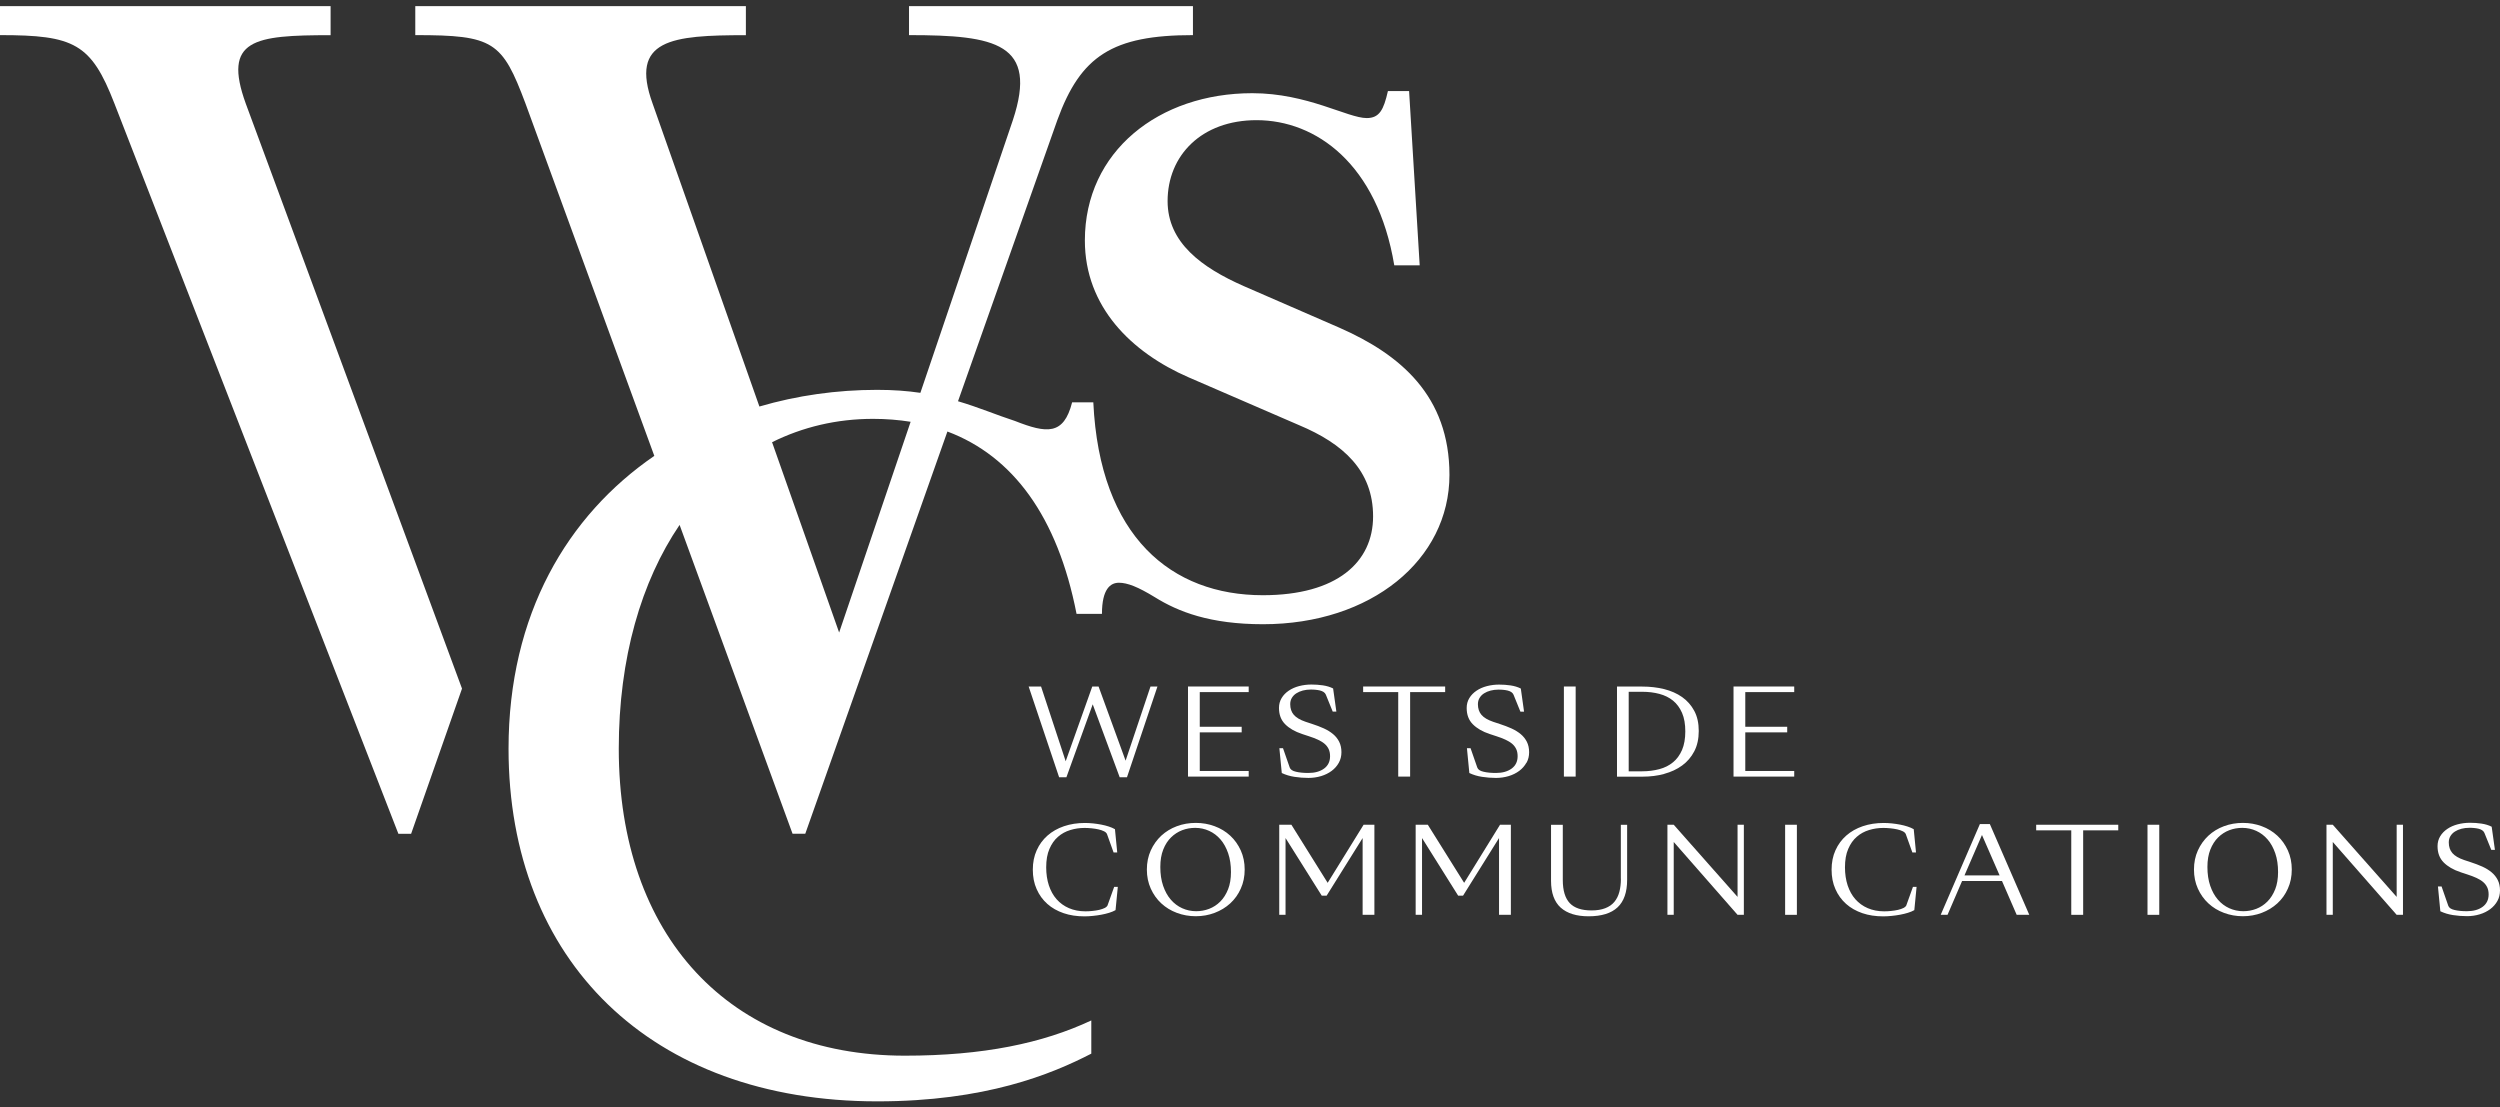 <svg width="280" height="124" viewBox="0 0 280 124" fill="none" xmlns="http://www.w3.org/2000/svg">
<rect x="0" y="0" width="280" height="124" fill="#333333" stroke="none"/>
<path d="M128.856 76.888L126.068 85.196L123.04 76.888H122.334L119.357 85.26L116.598 76.888H115.208L118.622 87.056H119.437L122.385 78.883L125.406 87.056H126.221L129.635 76.888H128.856Z" fill="#ffffff"/>
<path d="M133.056 86.978H139.854V86.35H134.373V82.025H139.068V81.398H134.373V77.515H139.854V76.888H133.056V86.978Z" fill="#ffffff"/>
<path d="M145.845 82.211L146.58 82.453C146.958 82.574 147.3 82.703 147.592 82.838C147.883 82.973 148.137 83.123 148.341 83.294C148.545 83.465 148.698 83.665 148.807 83.892C148.916 84.121 148.967 84.384 148.967 84.698C148.967 85.289 148.742 85.752 148.298 86.08C147.846 86.408 147.264 86.572 146.536 86.572C146.005 86.572 145.539 86.529 145.153 86.436C144.76 86.351 144.527 86.187 144.447 85.959L143.697 83.8H143.29L143.559 86.579C143.996 86.785 144.469 86.928 144.978 87.006C145.488 87.085 146.012 87.127 146.551 87.127C147.046 87.127 147.519 87.056 147.97 86.921C148.421 86.785 148.814 86.586 149.149 86.337C149.491 86.08 149.753 85.781 149.95 85.424C150.146 85.068 150.241 84.676 150.241 84.242C150.241 83.807 150.154 83.401 149.986 83.073C149.819 82.745 149.593 82.46 149.302 82.218C149.011 81.976 148.669 81.762 148.261 81.577C147.861 81.399 147.417 81.228 146.951 81.078L146.216 80.836C145.612 80.629 145.175 80.373 144.906 80.059C144.636 79.746 144.505 79.347 144.505 78.869C144.505 78.606 144.564 78.37 144.687 78.164C144.811 77.957 144.978 77.786 145.19 77.651C145.401 77.515 145.648 77.409 145.925 77.337C146.201 77.266 146.492 77.23 146.798 77.23C146.973 77.23 147.148 77.23 147.322 77.252C147.497 77.266 147.664 77.294 147.824 77.33C147.985 77.366 148.123 77.43 148.239 77.501C148.356 77.579 148.443 77.679 148.494 77.8L149.266 79.703H149.673L149.309 77.109C148.974 76.938 148.596 76.824 148.167 76.76C147.744 76.696 147.308 76.668 146.878 76.668C146.405 76.668 145.954 76.725 145.51 76.838C145.073 76.953 144.68 77.124 144.345 77.352C144.01 77.579 143.741 77.85 143.545 78.178C143.348 78.506 143.246 78.869 143.246 79.29C143.246 80.038 143.472 80.643 143.93 81.106C144.389 81.57 145.022 81.94 145.83 82.204L145.845 82.211Z" fill="#ffffff"/>
<path d="M275.603 97.694L276.339 97.937C276.717 98.058 277.059 98.186 277.35 98.321C277.641 98.457 277.896 98.606 278.1 98.777C278.304 98.948 278.457 99.148 278.566 99.376C278.675 99.604 278.726 99.868 278.726 100.181C278.726 100.772 278.5 101.236 278.056 101.563C277.605 101.891 277.023 102.055 276.295 102.055C275.764 102.055 275.298 102.012 274.912 101.92C274.519 101.834 274.286 101.67 274.206 101.442L273.456 99.283H273.049L273.318 102.062C273.755 102.269 274.228 102.411 274.737 102.49C275.247 102.568 275.771 102.611 276.309 102.611C276.804 102.611 277.278 102.54 277.729 102.404C278.18 102.269 278.573 102.069 278.908 101.82C279.25 101.563 279.512 101.264 279.709 100.908C279.905 100.552 280 100.16 280 99.725C280 99.29 279.912 98.884 279.745 98.556C279.578 98.229 279.352 97.944 279.061 97.701C278.77 97.459 278.428 97.245 278.02 97.06C277.62 96.882 277.176 96.711 276.71 96.561L275.975 96.319C275.37 96.112 274.934 95.856 274.664 95.543C274.395 95.229 274.264 94.83 274.264 94.353C274.264 94.089 274.322 93.854 274.446 93.647C274.57 93.441 274.737 93.269 274.948 93.134C275.159 92.999 275.407 92.892 275.683 92.821C275.96 92.749 276.251 92.714 276.557 92.714C276.732 92.714 276.906 92.714 277.081 92.735C277.256 92.749 277.423 92.778 277.583 92.814C277.743 92.849 277.882 92.913 277.998 92.984C278.115 93.063 278.202 93.163 278.253 93.284L279.024 95.186H279.432L279.068 92.593C278.733 92.422 278.355 92.308 277.925 92.243C277.503 92.179 277.066 92.151 276.637 92.151C276.164 92.151 275.713 92.208 275.269 92.322C274.832 92.436 274.439 92.607 274.104 92.835C273.769 93.063 273.5 93.334 273.303 93.661C273.107 93.989 273.005 94.353 273.005 94.773C273.005 95.521 273.231 96.127 273.689 96.59C274.148 97.053 274.781 97.424 275.589 97.687L275.603 97.694Z" fill="#ffffff"/>
<path d="M161.858 76.888H152.672V77.515H156.602V86.978H157.934V77.515H161.858V76.888Z" fill="#ffffff"/>
<path d="M170.971 85.432C171.168 85.076 171.262 84.684 171.262 84.249C171.262 83.814 171.175 83.408 171.008 83.08C170.84 82.753 170.615 82.468 170.324 82.225C170.032 81.983 169.69 81.769 169.283 81.584C168.882 81.406 168.438 81.235 167.972 81.085L167.237 80.843C166.633 80.636 166.196 80.38 165.927 80.066C165.658 79.753 165.527 79.354 165.527 78.876C165.527 78.613 165.585 78.378 165.709 78.171C165.833 77.965 166 77.793 166.211 77.658C166.422 77.523 166.67 77.416 166.946 77.345C167.223 77.273 167.514 77.238 167.82 77.238C167.994 77.238 168.169 77.238 168.344 77.259C168.518 77.273 168.686 77.302 168.846 77.338C169.006 77.373 169.144 77.437 169.261 77.508C169.377 77.587 169.465 77.687 169.516 77.808L170.287 79.71H170.695L170.331 77.117C169.996 76.946 169.617 76.832 169.188 76.767C168.766 76.703 168.329 76.675 167.9 76.675C167.427 76.675 166.975 76.732 166.531 76.846C166.095 76.96 165.702 77.131 165.367 77.359C165.032 77.587 164.763 77.858 164.566 78.185C164.369 78.506 164.268 78.876 164.268 79.297C164.268 80.045 164.493 80.651 164.952 81.114C165.41 81.577 166.044 81.948 166.852 82.211L167.587 82.453C167.965 82.575 168.307 82.703 168.598 82.838C168.89 82.974 169.144 83.123 169.348 83.294C169.552 83.465 169.705 83.665 169.814 83.893C169.923 84.121 169.974 84.384 169.974 84.698C169.974 85.289 169.749 85.752 169.305 86.08C168.853 86.408 168.271 86.572 167.543 86.572C167.012 86.572 166.546 86.529 166.16 86.436C165.767 86.351 165.534 86.187 165.454 85.959L164.704 83.8H164.297L164.566 86.579C165.003 86.786 165.476 86.928 165.985 87.006C166.495 87.085 167.019 87.128 167.558 87.128C168.053 87.128 168.526 87.056 168.977 86.921C169.428 86.786 169.821 86.586 170.156 86.337C170.498 86.08 170.76 85.781 170.957 85.425L170.971 85.432Z" fill="#ffffff"/>
<path d="M176.474 76.888H175.156V86.978H176.474V76.888Z" fill="#ffffff"/>
<path d="M186.395 86.671C187.159 86.465 187.822 86.158 188.397 85.738C188.965 85.325 189.423 84.79 189.758 84.149C190.093 83.508 190.26 82.745 190.26 81.869C190.26 80.993 190.093 80.237 189.758 79.617C189.423 78.99 188.972 78.477 188.397 78.071C187.822 77.665 187.152 77.373 186.388 77.18C185.616 76.988 184.794 76.895 183.928 76.895H181.104V86.985H183.986C184.838 86.985 185.645 86.885 186.402 86.678L186.395 86.671ZM182.414 86.394V77.48H183.92C184.619 77.48 185.26 77.558 185.849 77.715C186.439 77.872 186.948 78.121 187.378 78.47C187.807 78.819 188.142 79.282 188.39 79.845C188.637 80.415 188.754 81.106 188.754 81.919C188.754 82.731 188.63 83.429 188.39 83.992C188.142 84.562 187.807 85.025 187.378 85.375C186.948 85.731 186.439 85.987 185.849 86.144C185.26 86.301 184.619 86.386 183.92 86.386H182.414V86.394Z" fill="#ffffff"/>
<path d="M194.154 86.978H200.953V86.35H195.472V82.025H200.167V81.398H195.472V77.515H200.953V76.888H194.154V86.978Z" fill="#ffffff"/>
<path d="M124.06 101.371C124.016 101.492 123.907 101.599 123.732 101.691C123.558 101.777 123.354 101.848 123.114 101.905C122.874 101.962 122.619 101.998 122.349 102.026C122.08 102.055 121.818 102.069 121.571 102.069C120.879 102.069 120.268 101.948 119.722 101.713C119.176 101.477 118.717 101.143 118.339 100.715C117.96 100.288 117.676 99.767 117.473 99.162C117.276 98.556 117.174 97.879 117.174 97.145C117.174 96.326 117.291 95.642 117.538 95.079C117.778 94.516 118.099 94.06 118.499 93.718C118.899 93.369 119.358 93.12 119.875 92.963C120.391 92.806 120.923 92.728 121.476 92.728C121.723 92.728 121.978 92.742 122.255 92.77C122.531 92.799 122.786 92.835 123.026 92.891C123.267 92.948 123.478 93.013 123.652 93.105C123.827 93.191 123.936 93.298 123.987 93.426L124.722 95.478H125.13L124.875 92.87C124.679 92.756 124.446 92.656 124.184 92.571C123.922 92.485 123.645 92.414 123.347 92.357C123.055 92.3 122.75 92.257 122.437 92.222C122.124 92.193 121.818 92.172 121.52 92.172C120.668 92.172 119.882 92.293 119.169 92.535C118.455 92.778 117.837 93.127 117.32 93.583C116.803 94.039 116.403 94.58 116.112 95.229C115.82 95.87 115.675 96.597 115.675 97.402C115.675 98.207 115.813 98.934 116.104 99.582C116.388 100.231 116.788 100.779 117.298 101.235C117.807 101.691 118.419 102.033 119.125 102.276C119.831 102.518 120.61 102.632 121.447 102.632C121.745 102.632 122.058 102.618 122.386 102.582C122.713 102.553 123.034 102.504 123.347 102.447C123.66 102.39 123.951 102.318 124.227 102.233C124.504 102.147 124.744 102.048 124.941 101.934L125.195 99.326H124.788L124.053 101.378L124.06 101.371Z" fill="#ffffff"/>
<path d="M137.788 93.597C137.286 93.134 136.703 92.778 136.041 92.536C135.371 92.286 134.673 92.165 133.93 92.165C133.188 92.165 132.467 92.286 131.805 92.536C131.135 92.785 130.56 93.141 130.065 93.597C129.57 94.06 129.177 94.609 128.886 95.25C128.595 95.892 128.449 96.604 128.449 97.388C128.449 98.172 128.595 98.877 128.886 99.525C129.177 100.167 129.57 100.722 130.065 101.178C130.56 101.635 131.135 101.991 131.805 102.24C132.474 102.49 133.18 102.618 133.93 102.618C134.68 102.618 135.379 102.49 136.041 102.24C136.703 101.991 137.286 101.635 137.788 101.178C138.283 100.722 138.683 100.174 138.967 99.525C139.258 98.884 139.404 98.172 139.404 97.388C139.404 96.604 139.258 95.899 138.967 95.25C138.676 94.609 138.283 94.053 137.788 93.597ZM137.54 99.611C137.322 100.16 137.031 100.616 136.667 100.979C136.303 101.342 135.888 101.613 135.422 101.791C134.956 101.969 134.469 102.055 133.974 102.055C133.413 102.055 132.889 101.941 132.402 101.72C131.914 101.499 131.492 101.179 131.128 100.758C130.764 100.338 130.48 99.818 130.269 99.205C130.058 98.585 129.956 97.887 129.956 97.096C129.956 96.348 130.065 95.706 130.283 95.15C130.502 94.595 130.793 94.146 131.157 93.79C131.521 93.433 131.936 93.163 132.402 92.984C132.867 92.806 133.355 92.721 133.865 92.721C134.418 92.721 134.935 92.835 135.422 93.056C135.91 93.277 136.332 93.597 136.696 94.018C137.06 94.438 137.344 94.958 137.555 95.571C137.766 96.184 137.868 96.882 137.868 97.673C137.868 98.421 137.759 99.062 137.54 99.618V99.611Z" fill="#ffffff"/>
<path d="M148.698 98.877L144.637 92.372H143.275V102.461H143.981V93.861L148.036 100.316H148.582L152.614 93.861V102.461H153.932V92.372H152.723L148.698 98.877Z" fill="#ffffff"/>
<path d="M163.984 98.877L159.915 92.372H158.554V102.461H159.267V93.861L163.314 100.316H163.86L167.892 93.861V102.461H169.217V92.372H168.002L163.984 98.877Z" fill="#ffffff"/>
<path d="M181.541 98.413C181.541 98.962 181.482 99.461 181.366 99.896C181.249 100.337 181.06 100.708 180.805 101.014C180.551 101.321 180.208 101.556 179.786 101.72C179.364 101.884 178.855 101.969 178.258 101.969C177.144 101.969 176.329 101.698 175.812 101.15C175.295 100.601 175.033 99.739 175.033 98.563V92.378H173.716V98.649C173.716 100.002 174.08 101.007 174.8 101.656C175.528 102.304 176.569 102.625 177.923 102.625C179.371 102.625 180.456 102.29 181.169 101.62C181.883 100.95 182.239 99.924 182.239 98.542V92.378H181.533V98.421L181.541 98.413Z" fill="#ffffff"/>
<path d="M194.606 100.452L187.458 92.372H186.752V102.461H187.458V94.302L194.606 102.461H195.312V92.372H194.606V100.452Z" fill="#ffffff"/>
<path d="M201.251 92.372H199.934V102.461H201.251V92.372Z" fill="#ffffff"/>
<path d="M213.523 101.371C213.479 101.492 213.37 101.599 213.195 101.691C213.021 101.777 212.817 101.848 212.577 101.905C212.336 101.962 212.082 101.998 211.812 102.026C211.543 102.055 211.281 102.069 211.034 102.069C210.342 102.069 209.731 101.948 209.185 101.713C208.639 101.477 208.18 101.143 207.802 100.715C207.423 100.288 207.139 99.767 206.936 99.162C206.739 98.556 206.637 97.879 206.637 97.145C206.637 96.326 206.754 95.642 207.001 95.079C207.241 94.516 207.562 94.06 207.962 93.718C208.362 93.369 208.821 93.12 209.338 92.963C209.854 92.806 210.386 92.728 210.939 92.728C211.186 92.728 211.441 92.742 211.718 92.77C211.994 92.799 212.249 92.835 212.489 92.891C212.729 92.948 212.941 93.013 213.115 93.105C213.29 93.191 213.399 93.298 213.45 93.426L214.185 95.478H214.593L214.338 92.87C214.142 92.756 213.909 92.656 213.647 92.571C213.385 92.485 213.108 92.414 212.81 92.357C212.518 92.3 212.213 92.257 211.9 92.222C211.587 92.193 211.281 92.172 210.983 92.172C210.131 92.172 209.345 92.293 208.632 92.535C207.918 92.778 207.3 93.127 206.783 93.583C206.266 94.039 205.866 94.58 205.574 95.229C205.283 95.87 205.138 96.597 205.138 97.402C205.138 98.207 205.276 98.934 205.567 99.582C205.851 100.231 206.251 100.779 206.761 101.235C207.27 101.691 207.882 102.033 208.588 102.276C209.294 102.518 210.073 102.632 210.91 102.632C211.208 102.632 211.521 102.618 211.849 102.582C212.176 102.553 212.497 102.504 212.81 102.447C213.123 102.39 213.414 102.318 213.69 102.233C213.967 102.147 214.207 102.048 214.404 101.934L214.658 99.326H214.251L213.516 101.378L213.523 101.371Z" fill="#ffffff"/>
<path d="M221.748 92.293L217.359 102.461H218.124L219.754 98.671H224.223L225.868 102.461H227.28L222.862 92.293H221.748ZM220.023 98.043L221.981 93.519L223.954 98.043H220.023Z" fill="#ffffff"/>
<path d="M228.052 92.999H231.982V102.461H233.314V92.999H237.245V92.372H228.052V92.999Z" fill="#ffffff"/>
<path d="M241.837 92.372H240.52V102.461H241.837V92.372Z" fill="#ffffff"/>
<path d="M255.063 93.597C254.561 93.134 253.979 92.778 253.316 92.536C252.647 92.286 251.948 92.165 251.206 92.165C250.463 92.165 249.743 92.286 249.08 92.536C248.41 92.785 247.835 93.141 247.34 93.597C246.846 94.06 246.452 94.609 246.161 95.25C245.87 95.892 245.725 96.604 245.725 97.388C245.725 98.172 245.87 98.877 246.161 99.525C246.452 100.167 246.846 100.722 247.34 101.178C247.835 101.635 248.41 101.991 249.08 102.24C249.75 102.49 250.456 102.618 251.206 102.618C251.955 102.618 252.654 102.49 253.316 102.24C253.979 101.991 254.561 101.635 255.063 101.178C255.558 100.722 255.959 100.174 256.242 99.525C256.534 98.884 256.679 98.172 256.679 97.388C256.679 96.604 256.534 95.899 256.242 95.25C255.951 94.609 255.558 94.053 255.063 93.597ZM254.816 99.611C254.597 100.16 254.306 100.616 253.942 100.979C253.578 101.342 253.164 101.613 252.698 101.791C252.232 101.969 251.744 102.055 251.249 102.055C250.689 102.055 250.165 101.941 249.677 101.72C249.189 101.499 248.767 101.179 248.403 100.758C248.039 100.338 247.755 99.818 247.544 99.205C247.333 98.585 247.231 97.887 247.231 97.096C247.231 96.348 247.34 95.706 247.559 95.15C247.777 94.602 248.068 94.146 248.432 93.79C248.796 93.433 249.211 93.163 249.677 92.984C250.143 92.806 250.631 92.721 251.14 92.721C251.693 92.721 252.21 92.835 252.698 93.056C253.185 93.277 253.608 93.597 253.971 94.018C254.335 94.438 254.619 94.958 254.83 95.571C255.041 96.184 255.143 96.882 255.143 97.673C255.143 98.421 255.034 99.062 254.816 99.618V99.611Z" fill="#ffffff"/>
<path d="M268.427 92.372V100.452L261.272 92.372H260.566V102.461H261.272V94.302L268.427 102.461H269.134V92.372H268.427Z" fill="#ffffff"/>
<path d="M37.027 3.933V0.684H0V3.933C8.305 3.933 10.205 4.859 12.818 11.6L44.619 93.383H46.046L51.745 77.124L27.528 11.607C24.915 4.403 28.475 3.94 37.02 3.94L37.027 3.933Z" fill="#ffffff"/>
<path d="M162.339 53.19C162.339 44.361 156.88 39.716 149.994 36.695L139.316 32.049C134.57 29.961 130.771 27.168 130.771 22.523C130.771 17.414 134.57 13.459 140.736 13.459C147.381 13.459 154.267 18.34 156.159 29.719H159.005L157.819 10.203H155.446C154.973 12.291 154.5 13.224 153.073 13.224C150.94 13.224 146.428 10.438 140.255 10.438C129.81 10.438 121.505 16.944 121.505 26.933C121.505 34.365 126.724 39.481 133.137 42.267L145.481 47.611C150.467 49.698 153.786 52.719 153.786 57.835C153.786 62.951 149.754 66.664 141.442 66.664C131.237 66.664 123.165 60.158 122.451 45.06H120.078C119.132 48.779 117.232 48.544 113.673 47.148C111.591 46.471 109.619 45.623 107.297 44.939L118.419 13.459C121.032 6.256 124.591 3.933 133.61 3.933V0.684H101.809V3.933C111.54 3.933 116.286 4.859 113.44 13.459L103.082 43.998C101.648 43.784 100.054 43.663 98.249 43.663C93.707 43.663 89.26 44.297 85.053 45.53L73.094 11.607C70.481 4.403 75.227 3.94 83.539 3.94V0.684H46.512V3.933C55.29 3.933 56.243 4.631 58.856 11.6L73.283 51.059C63.551 57.736 56.957 68.808 56.957 83.857C56.957 107.556 72.861 123.352 98.257 123.352C110.361 123.352 117.72 120.331 122.226 118.008V114.289C116.767 116.847 110.121 118.236 101.343 118.236C81.646 118.236 69.302 104.762 69.302 83.85C69.302 73.682 71.827 65.11 76.115 58.79L88.765 93.376H90.192L106.11 48.33C113.433 51.081 118.448 57.85 120.573 68.751H123.419C123.419 65.965 124.366 65.267 125.319 65.267C126.273 65.267 127.452 65.73 129.352 66.892C131.965 68.516 135.524 69.913 141.456 69.913C153.561 69.913 162.339 62.709 162.339 53.183V53.19ZM93.984 70.846L86.472 49.527C89.9 47.824 93.707 46.912 97.784 46.912C99.246 46.912 100.644 47.026 101.991 47.24L93.984 70.839V70.846Z" fill="#ffffff"/>
</svg>
